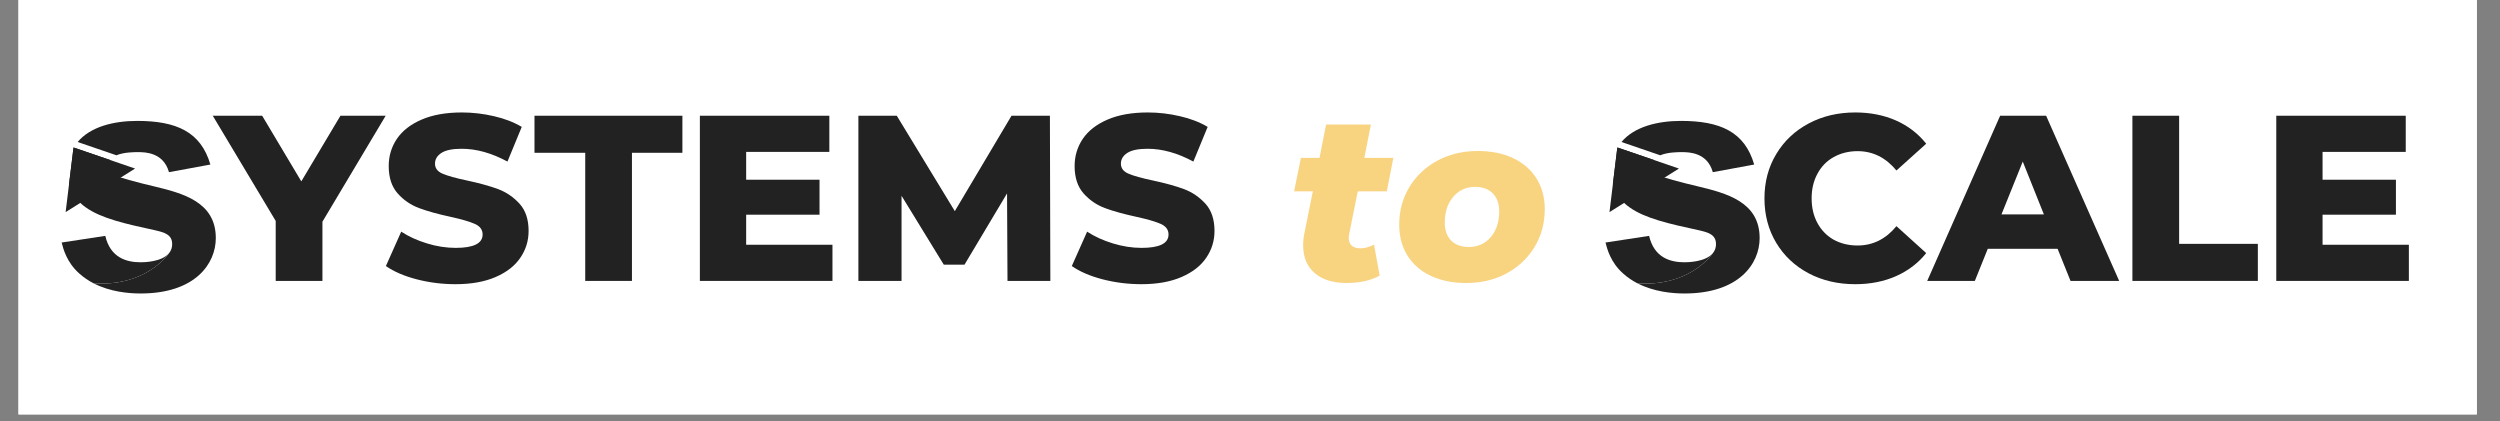 <svg xmlns="http://www.w3.org/2000/svg" xmlns:xlink="http://www.w3.org/1999/xlink" width="350" zoomAndPan="magnify" viewBox="0 0 262.5 44.25" height="59" preserveAspectRatio="xMidYMid meet" version="1.0"><rect x="0" y="0" width="262.5" height="44.25" fill="#808080" stroke="none"/><defs><g/><clipPath id="e5f5648f4a"><path d="M 1.941 0 L 260.066 0 L 260.066 43.512 L 1.941 43.512 Z M 1.941 0 " clip-rule="nonzero"/></clipPath><clipPath id="1fea07aa99"><path d="M 8.141 12.695 L 22.117 12.695 L 22.117 18.09 L 8.141 18.09 Z M 8.141 12.695 " clip-rule="nonzero"/></clipPath><clipPath id="1105ff46ca"><path d="M 14.5 15.973 C 15.301 15.973 17.172 16.035 17.742 18.078 L 22.09 17.277 C 21.086 13.832 18.512 12.695 14.402 12.695 C 11.945 12.695 9.492 13.301 8.152 14.91 L 12.227 16.305 C 12.988 15.984 14.035 15.973 14.5 15.973 " clip-rule="nonzero"/></clipPath><clipPath id="3236a07f0b"><path d="M 6.871 15.484 L 14.188 15.484 L 14.188 22.289 L 6.871 22.289 Z M 6.871 15.484 " clip-rule="nonzero"/></clipPath><clipPath id="5e0b78abf2"><path d="M 14.184 17.699 L 6.891 22.27 L 7.719 15.484 L 7.742 15.492 L 11.547 16.797 Z M 14.184 17.699 " clip-rule="nonzero"/></clipPath><clipPath id="cdc8676a66"><path d="M 7.234 15.484 L 22.66 15.484 L 22.66 30.836 L 7.234 30.836 Z M 7.234 15.484 " clip-rule="nonzero"/></clipPath><clipPath id="b2fc7b5343"><path d="M 22.66 24.996 C 22.66 27.707 20.484 30.816 14.766 30.816 C 13.484 30.816 11.559 30.641 9.824 29.746 C 15.012 30.105 17.387 27.094 17.77 26.559 L 17.793 26.52 C 17.812 26.496 17.82 26.484 17.824 26.477 C 17.984 26.25 18.078 25.969 18.078 25.633 C 18.078 24.629 17.273 24.398 16.203 24.16 C 13.176 23.504 10.609 22.93 8.988 21.762 C 8.785 21.621 8.602 21.469 8.434 21.305 C 7.859 20.762 7.453 20.105 7.254 19.281 L 7.711 15.555 C 7.719 15.535 7.73 15.512 7.742 15.492 L 11.547 16.797 C 11.43 16.965 11.355 17.168 11.355 17.41 C 11.355 17.91 11.723 18.277 12.227 18.477 C 12.355 18.531 12.512 18.586 12.684 18.641 C 12.941 18.723 13.238 18.809 13.555 18.902 C 14.414 19.141 15.398 19.387 16.105 19.551 C 19.18 20.285 22.66 21.188 22.66 24.996 " clip-rule="nonzero"/></clipPath><clipPath id="340595b989"><path d="M 6.473 24.754 L 17.77 24.754 L 17.77 29.785 L 6.473 29.785 Z M 6.473 24.754 " clip-rule="nonzero"/></clipPath><clipPath id="f4292ec4dd"><path d="M 17.77 26.559 C 17.387 27.098 15.012 30.105 9.824 29.746 C 9.293 29.473 8.781 29.129 8.312 28.707 C 7.008 27.543 6.641 26.133 6.473 25.465 L 11.055 24.766 C 11.59 27.07 13.293 27.539 14.766 27.539 C 15.086 27.539 17.008 27.52 17.77 26.559 " clip-rule="nonzero"/></clipPath><clipPath id="084ea9c9d8"><path d="M 170.242 12.695 L 184.219 12.695 L 184.219 18.09 L 170.242 18.09 Z M 170.242 12.695 " clip-rule="nonzero"/></clipPath><clipPath id="26d16ba270"><path d="M 176.602 15.973 C 177.402 15.973 179.277 16.035 179.844 18.078 L 184.191 17.277 C 183.191 13.832 180.613 12.695 176.504 12.695 C 174.047 12.695 171.594 13.301 170.254 14.91 L 174.328 16.305 C 175.09 15.984 176.137 15.973 176.602 15.973 " clip-rule="nonzero"/></clipPath><clipPath id="f99ac473ec"><path d="M 168.977 15.484 L 176.289 15.484 L 176.289 22.289 L 168.977 22.289 Z M 168.977 15.484 " clip-rule="nonzero"/></clipPath><clipPath id="504f085447"><path d="M 176.289 17.699 L 168.996 22.27 L 169.82 15.484 L 169.844 15.492 L 173.652 16.797 Z M 176.289 17.699 " clip-rule="nonzero"/></clipPath><clipPath id="a93a678d12"><path d="M 169.336 15.484 L 184.762 15.484 L 184.762 30.836 L 169.336 30.836 Z M 169.336 15.484 " clip-rule="nonzero"/></clipPath><clipPath id="5c244b64b6"><path d="M 184.762 24.996 C 184.762 27.707 182.586 30.816 176.871 30.816 C 175.59 30.816 173.66 30.641 171.93 29.746 C 177.113 30.105 179.488 27.094 179.871 26.559 L 179.895 26.52 C 179.918 26.496 179.922 26.484 179.926 26.477 C 180.086 26.25 180.18 25.969 180.18 25.633 C 180.18 24.629 179.375 24.398 178.309 24.16 C 175.277 23.504 172.711 22.93 171.09 21.762 C 170.887 21.621 170.703 21.469 170.535 21.305 C 169.961 20.762 169.555 20.105 169.355 19.281 L 169.812 15.555 C 169.82 15.535 169.832 15.512 169.844 15.492 L 173.652 16.797 C 173.531 16.965 173.461 17.168 173.461 17.41 C 173.461 17.91 173.824 18.277 174.328 18.477 C 174.457 18.531 174.613 18.586 174.789 18.641 C 175.043 18.723 175.344 18.809 175.656 18.902 C 176.516 19.141 177.504 19.387 178.207 19.551 C 181.281 20.285 184.762 21.188 184.762 24.996 " clip-rule="nonzero"/></clipPath><clipPath id="cdef22f08d"><path d="M 168.578 24.754 L 179.875 24.754 L 179.875 29.785 L 168.578 29.785 Z M 168.578 24.754 " clip-rule="nonzero"/></clipPath><clipPath id="978a25fbc9"><path d="M 179.871 26.559 C 179.488 27.098 177.113 30.105 171.93 29.746 L 171.926 29.746 C 171.395 29.473 170.883 29.129 170.414 28.707 C 169.109 27.543 168.746 26.133 168.578 25.465 L 173.156 24.766 C 173.691 27.07 175.398 27.539 176.871 27.539 C 177.188 27.539 179.109 27.52 179.871 26.559 " clip-rule="nonzero"/></clipPath></defs><g clip-path="url(#e5f5648f4a)"><path fill="#ffffff" d="M 1.941 0 L 260.066 0 L 260.066 43.512 L 1.941 43.512 Z M 1.941 0 " fill-opacity="1" fill-rule="nonzero"/><path fill="#ffffff" d="M 1.941 0 L 260.066 0 L 260.066 43.512 L 1.941 43.512 Z M 1.941 0 " fill-opacity="1" fill-rule="nonzero"/></g><g fill="#222222" fill-opacity="1"><g transform="translate(22.84, 29.496)"><g><path d="M 11.016 -6.219 L 11.016 0 L 6.109 0 L 6.109 -6.297 L -0.5 -17.344 L 4.688 -17.344 L 8.797 -10.453 L 12.906 -17.344 L 17.656 -17.344 Z M 11.016 -6.219 "/></g></g></g><g fill="#222222" fill-opacity="1"><g transform="translate(40.003, 29.496)"><g><path d="M 7.828 0.344 C 6.422 0.344 5.055 0.172 3.734 -0.172 C 2.422 -0.516 1.348 -0.977 0.516 -1.562 L 2.125 -5.172 C 2.906 -4.66 3.805 -4.25 4.828 -3.938 C 5.848 -3.625 6.852 -3.469 7.844 -3.469 C 9.727 -3.469 10.672 -3.938 10.672 -4.875 C 10.672 -5.375 10.398 -5.742 9.859 -5.984 C 9.328 -6.223 8.469 -6.473 7.281 -6.734 C 5.977 -7.016 4.891 -7.316 4.016 -7.641 C 3.141 -7.961 2.383 -8.477 1.75 -9.188 C 1.125 -9.895 0.812 -10.852 0.812 -12.062 C 0.812 -13.113 1.098 -14.066 1.672 -14.922 C 2.254 -15.773 3.117 -16.445 4.266 -16.938 C 5.422 -17.438 6.832 -17.688 8.5 -17.688 C 9.633 -17.688 10.754 -17.555 11.859 -17.297 C 12.961 -17.047 13.938 -16.672 14.781 -16.172 L 13.281 -12.531 C 11.625 -13.426 10.02 -13.875 8.469 -13.875 C 7.5 -13.875 6.789 -13.727 6.344 -13.438 C 5.895 -13.145 5.672 -12.77 5.672 -12.312 C 5.672 -11.844 5.93 -11.492 6.453 -11.266 C 6.984 -11.035 7.836 -10.797 9.016 -10.547 C 10.336 -10.266 11.43 -9.961 12.297 -9.641 C 13.16 -9.316 13.91 -8.805 14.547 -8.109 C 15.18 -7.41 15.5 -6.457 15.5 -5.25 C 15.5 -4.207 15.207 -3.266 14.625 -2.422 C 14.051 -1.578 13.188 -0.906 12.031 -0.406 C 10.875 0.094 9.473 0.344 7.828 0.344 Z M 7.828 0.344 "/></g></g></g><g fill="#222222" fill-opacity="1"><g transform="translate(56.027, 29.496)"><g><path d="M 5.422 -13.453 L 0.094 -13.453 L 0.094 -17.344 L 15.625 -17.344 L 15.625 -13.453 L 10.328 -13.453 L 10.328 0 L 5.422 0 Z M 5.422 -13.453 "/></g></g></g><g fill="#222222" fill-opacity="1"><g transform="translate(71.753, 29.496)"><g><path d="M 15.656 -3.797 L 15.656 0 L 1.734 0 L 1.734 -17.344 L 15.328 -17.344 L 15.328 -13.547 L 6.594 -13.547 L 6.594 -10.625 L 14.297 -10.625 L 14.297 -6.953 L 6.594 -6.953 L 6.594 -3.797 Z M 15.656 -3.797 "/></g></g></g><g fill="#222222" fill-opacity="1"><g transform="translate(88.396, 29.496)"><g><path d="M 17.391 0 L 17.344 -9.188 L 12.875 -1.703 L 10.703 -1.703 L 6.266 -8.938 L 6.266 0 L 1.734 0 L 1.734 -17.344 L 5.766 -17.344 L 11.859 -7.328 L 17.812 -17.344 L 21.844 -17.344 L 21.891 0 Z M 17.391 0 "/></g></g></g><g fill="#222222" fill-opacity="1"><g transform="translate(112.023, 29.496)"><g><path d="M 7.828 0.344 C 6.422 0.344 5.055 0.172 3.734 -0.172 C 2.422 -0.516 1.348 -0.977 0.516 -1.562 L 2.125 -5.172 C 2.906 -4.66 3.805 -4.25 4.828 -3.938 C 5.848 -3.625 6.852 -3.469 7.844 -3.469 C 9.727 -3.469 10.672 -3.938 10.672 -4.875 C 10.672 -5.375 10.398 -5.742 9.859 -5.984 C 9.328 -6.223 8.469 -6.473 7.281 -6.734 C 5.977 -7.016 4.891 -7.316 4.016 -7.641 C 3.141 -7.961 2.383 -8.477 1.75 -9.188 C 1.125 -9.895 0.812 -10.852 0.812 -12.062 C 0.812 -13.113 1.098 -14.066 1.672 -14.922 C 2.254 -15.773 3.117 -16.445 4.266 -16.938 C 5.422 -17.438 6.832 -17.688 8.5 -17.688 C 9.633 -17.688 10.754 -17.555 11.859 -17.297 C 12.961 -17.047 13.938 -16.672 14.781 -16.172 L 13.281 -12.531 C 11.625 -13.426 10.02 -13.875 8.469 -13.875 C 7.5 -13.875 6.789 -13.727 6.344 -13.438 C 5.895 -13.145 5.672 -12.77 5.672 -12.312 C 5.672 -11.844 5.93 -11.492 6.453 -11.266 C 6.984 -11.035 7.836 -10.797 9.016 -10.547 C 10.336 -10.266 11.43 -9.961 12.297 -9.641 C 13.16 -9.316 13.91 -8.805 14.547 -8.109 C 15.18 -7.41 15.5 -6.457 15.5 -5.25 C 15.5 -4.207 15.207 -3.266 14.625 -2.422 C 14.051 -1.578 13.188 -0.906 12.031 -0.406 C 10.875 0.094 9.473 0.344 7.828 0.344 Z M 7.828 0.344 "/></g></g></g><g fill="#222222" fill-opacity="1"><g transform="translate(128.047, 29.496)"><g/></g></g><g fill="#f8d380" fill-opacity="1"><g transform="translate(135.255, 29.496)"><g><path d="M 6.422 -5 C 6.379 -4.77 6.359 -4.625 6.359 -4.562 C 6.359 -3.801 6.773 -3.422 7.609 -3.422 C 8.047 -3.422 8.516 -3.551 9.016 -3.812 L 9.609 -0.562 C 8.68 -0.039 7.516 0.219 6.109 0.219 C 4.723 0.219 3.617 -0.125 2.797 -0.812 C 1.984 -1.508 1.578 -2.477 1.578 -3.719 C 1.578 -4.195 1.617 -4.617 1.703 -4.984 L 2.594 -9.406 L 0.625 -9.406 L 1.344 -12.922 L 3.297 -12.922 L 3.984 -16.422 L 8.688 -16.422 L 8 -12.922 L 11.047 -12.922 L 10.359 -9.406 L 7.312 -9.406 Z M 6.422 -5 "/></g></g></g><g fill="#f8d380" fill-opacity="1"><g transform="translate(146.325, 29.496)"><g><path d="M 7.625 0.219 C 6.207 0.219 4.969 -0.031 3.906 -0.531 C 2.852 -1.031 2.035 -1.742 1.453 -2.672 C 0.879 -3.598 0.594 -4.672 0.594 -5.891 C 0.594 -7.359 0.945 -8.676 1.656 -9.844 C 2.363 -11.02 3.344 -11.945 4.594 -12.625 C 5.852 -13.301 7.27 -13.641 8.844 -13.641 C 10.258 -13.641 11.492 -13.391 12.547 -12.891 C 13.609 -12.391 14.426 -11.68 15 -10.766 C 15.582 -9.848 15.875 -8.773 15.875 -7.547 C 15.875 -6.078 15.52 -4.754 14.812 -3.578 C 14.102 -2.398 13.125 -1.473 11.875 -0.797 C 10.625 -0.117 9.207 0.219 7.625 0.219 Z M 7.906 -3.562 C 8.844 -3.562 9.609 -3.906 10.203 -4.594 C 10.797 -5.289 11.094 -6.195 11.094 -7.312 C 11.094 -8.102 10.867 -8.727 10.422 -9.188 C 9.973 -9.645 9.352 -9.875 8.562 -9.875 C 7.625 -9.875 6.859 -9.523 6.266 -8.828 C 5.672 -8.141 5.375 -7.234 5.375 -6.109 C 5.375 -5.316 5.598 -4.691 6.047 -4.234 C 6.492 -3.785 7.113 -3.562 7.906 -3.562 Z M 7.906 -3.562 "/></g></g></g><g fill="#222222" fill-opacity="1"><g transform="translate(162.802, 29.496)"><g/></g></g><g fill="#222222" fill-opacity="1"><g transform="translate(170.009, 29.496)"><g/></g></g><g fill="#222222" fill-opacity="1"><g transform="translate(177.216, 29.496)"><g/></g></g><g fill="#222222" fill-opacity="1"><g transform="translate(184.424, 29.496)"><g><path d="M 10.375 0.344 C 8.562 0.344 6.93 -0.035 5.484 -0.797 C 4.035 -1.566 2.898 -2.633 2.078 -4 C 1.254 -5.375 0.844 -6.93 0.844 -8.672 C 0.844 -10.398 1.254 -11.945 2.078 -13.312 C 2.898 -14.688 4.035 -15.758 5.484 -16.531 C 6.93 -17.301 8.562 -17.688 10.375 -17.688 C 11.957 -17.688 13.383 -17.406 14.656 -16.844 C 15.926 -16.281 16.984 -15.469 17.828 -14.406 L 14.703 -11.594 C 13.586 -12.945 12.227 -13.625 10.625 -13.625 C 9.688 -13.625 8.848 -13.414 8.109 -13 C 7.379 -12.594 6.812 -12.008 6.406 -11.25 C 6 -10.5 5.797 -9.641 5.797 -8.672 C 5.797 -7.691 6 -6.828 6.406 -6.078 C 6.812 -5.328 7.379 -4.742 8.109 -4.328 C 8.848 -3.922 9.688 -3.719 10.625 -3.719 C 12.227 -3.719 13.586 -4.395 14.703 -5.75 L 17.828 -2.922 C 16.984 -1.867 15.926 -1.062 14.656 -0.5 C 13.383 0.062 11.957 0.344 10.375 0.344 Z M 10.375 0.344 "/></g></g></g><g fill="#222222" fill-opacity="1"><g transform="translate(202.702, 29.496)"><g><path d="M 13.344 -3.375 L 6.016 -3.375 L 4.656 0 L -0.344 0 L 7.312 -17.344 L 12.141 -17.344 L 19.812 0 L 14.703 0 Z M 11.906 -6.984 L 9.688 -12.531 L 7.453 -6.984 Z M 11.906 -6.984 "/></g></g></g><g fill="#222222" fill-opacity="1"><g transform="translate(222.168, 29.496)"><g><path d="M 1.734 -17.344 L 6.641 -17.344 L 6.641 -3.891 L 14.906 -3.891 L 14.906 0 L 1.734 0 Z M 1.734 -17.344 "/></g></g></g><g fill="#222222" fill-opacity="1"><g transform="translate(237.275, 29.496)"><g><path d="M 15.656 -3.797 L 15.656 0 L 1.734 0 L 1.734 -17.344 L 15.328 -17.344 L 15.328 -13.547 L 6.594 -13.547 L 6.594 -10.625 L 14.297 -10.625 L 14.297 -6.953 L 6.594 -6.953 L 6.594 -3.797 Z M 15.656 -3.797 "/></g></g></g><g clip-path="url(#1fea07aa99)"><g clip-path="url(#1105ff46ca)"><path fill="#222222" d="M 6.293 12.516 L 22.84 12.516 L 22.84 31.016 L 6.293 31.016 Z M 6.293 12.516 " fill-opacity="1" fill-rule="nonzero"/></g></g><g clip-path="url(#3236a07f0b)"><g clip-path="url(#5e0b78abf2)"><path fill="#222222" d="M 6.293 12.516 L 22.84 12.516 L 22.84 31.016 L 6.293 31.016 Z M 6.293 12.516 " fill-opacity="1" fill-rule="nonzero"/></g></g><g clip-path="url(#cdc8676a66)"><g clip-path="url(#b2fc7b5343)"><path fill="#222222" d="M 6.293 12.516 L 22.84 12.516 L 22.84 31.016 L 6.293 31.016 Z M 6.293 12.516 " fill-opacity="1" fill-rule="nonzero"/></g></g><g clip-path="url(#340595b989)"><g clip-path="url(#f4292ec4dd)"><path fill="#222222" d="M 6.293 12.516 L 22.84 12.516 L 22.84 31.016 L 6.293 31.016 Z M 6.293 12.516 " fill-opacity="1" fill-rule="nonzero"/></g></g><g clip-path="url(#084ea9c9d8)"><g clip-path="url(#26d16ba270)"><path fill="#222222" d="M 168.395 12.516 L 184.941 12.516 L 184.941 31.016 L 168.395 31.016 Z M 168.395 12.516 " fill-opacity="1" fill-rule="nonzero"/></g></g><g clip-path="url(#f99ac473ec)"><g clip-path="url(#504f085447)"><path fill="#222222" d="M 168.395 12.516 L 184.941 12.516 L 184.941 31.016 L 168.395 31.016 Z M 168.395 12.516 " fill-opacity="1" fill-rule="nonzero"/></g></g><g clip-path="url(#a93a678d12)"><g clip-path="url(#5c244b64b6)"><path fill="#222222" d="M 168.395 12.516 L 184.941 12.516 L 184.941 31.016 L 168.395 31.016 Z M 168.395 12.516 " fill-opacity="1" fill-rule="nonzero"/></g></g><g clip-path="url(#cdef22f08d)"><g clip-path="url(#978a25fbc9)"><path fill="#222222" d="M 168.395 12.516 L 184.941 12.516 L 184.941 31.016 L 168.395 31.016 Z M 168.395 12.516 " fill-opacity="1" fill-rule="nonzero"/></g></g></svg>